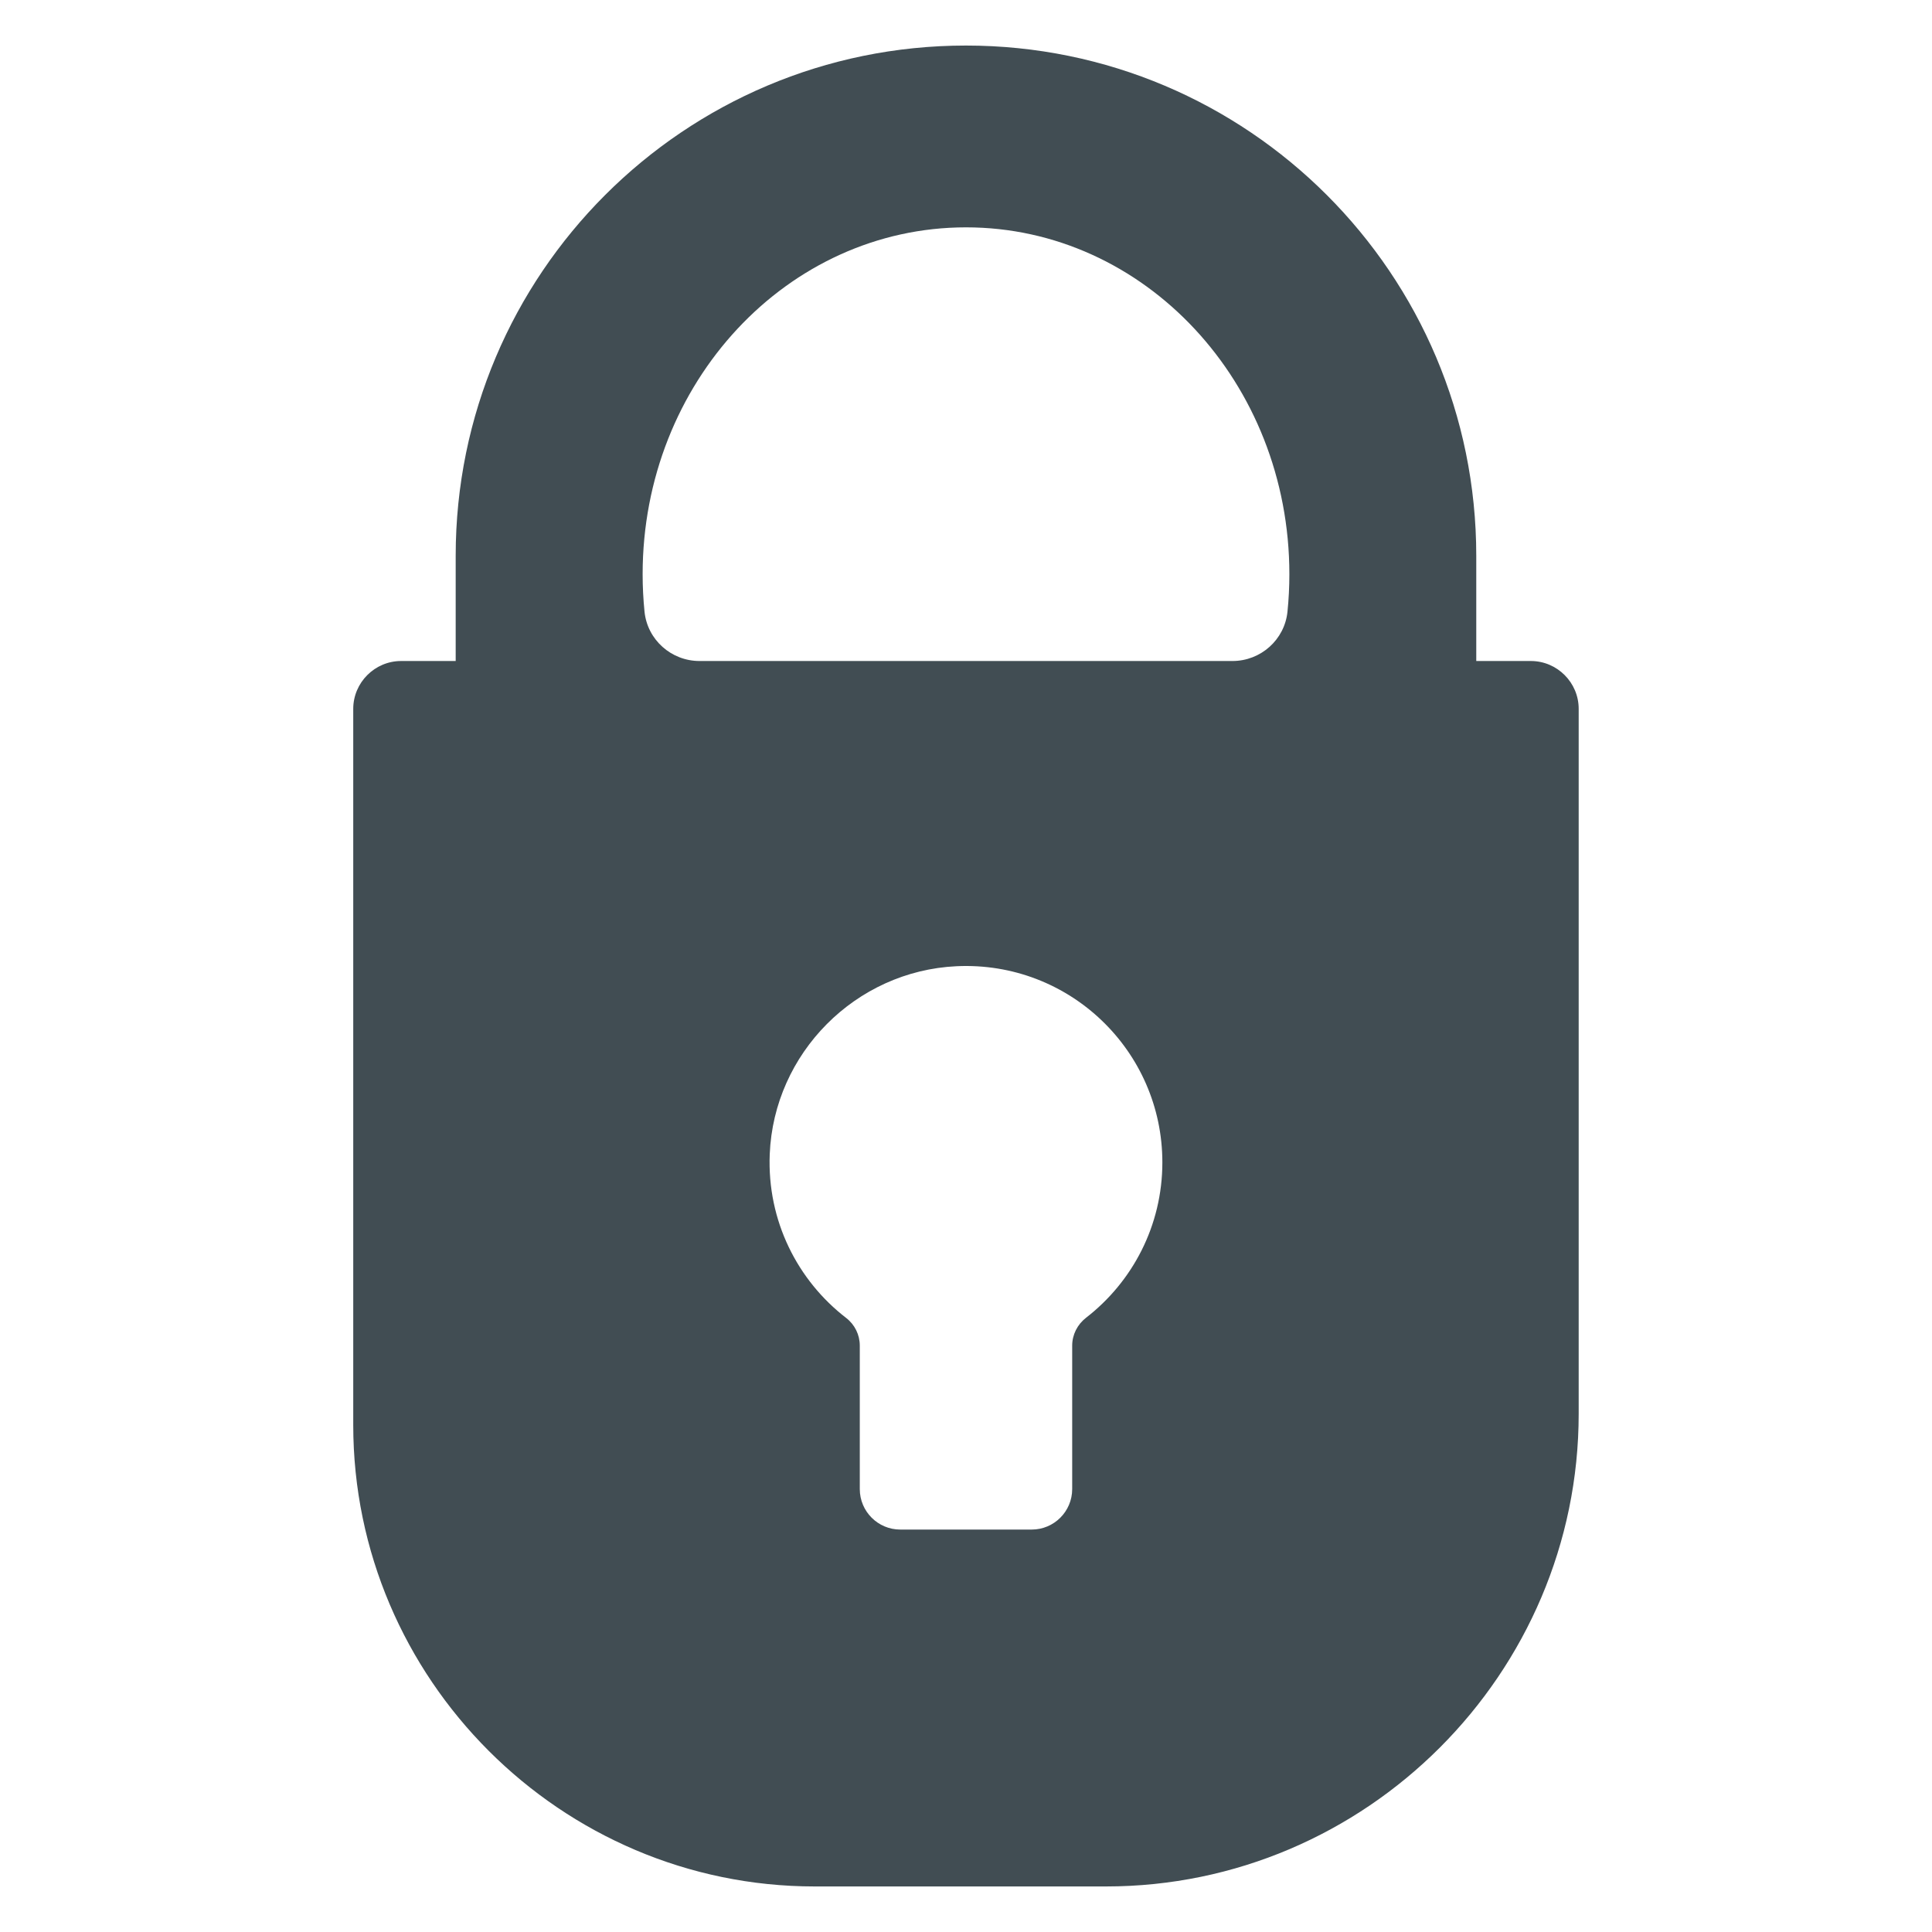 <?xml version="1.0" encoding="utf-8"?>
<!-- Generator: Adobe Illustrator 27.9.1, SVG Export Plug-In . SVG Version: 6.00 Build 0)  -->
<svg version="1.1" id="Layer_1" xmlns="http://www.w3.org/2000/svg" xmlns:xlink="http://www.w3.org/1999/xlink" x="0px" y="0px"
	 viewBox="0 0 800 800" style="enable-background:new 0 0 800 800;" xml:space="preserve">
<style type="text/css">
	.st0{fill:#008AB1;}
	.st1{fill:#B80C4B;}
	.st2{fill:none;}
	.st3{fill:#414D53;}
	.st4{fill:#B71E4E;}
	.st5{fill:#FFFFFF;}
	.st6{fill:#58C5C7;}
</style>
<path class="st3" d="M633.89,273.71h-22.6v-43.55c0-116.7-94.6-211.3-211.3-211.3h0c-116.7,0-211.3,94.6-211.3,211.3v43.55h-22.6
	c-10.9,0-19.82,8.92-19.82,19.82v296.54c0,105.09,85.98,191.07,191.07,191.07h120.62c107.66,0,195.74-88.08,195.74-195.74V293.53
	C653.71,282.63,644.79,273.71,633.89,273.71z M443.97,557.2v59.39c0,9.26-7.51,16.77-16.77,16.77h-54.41
	c-9.26,0-16.77-7.51-16.77-16.77v-59.4c0-4.49-2.09-8.72-5.65-11.46c-20.11-15.51-32.76-40.2-31.64-67.8
	c1.7-41.83,35.55-75.9,77.38-77.84c46.68-2.17,85.2,35.03,85.2,81.23c0,26.19-12.39,49.47-31.61,64.34
	C446.12,548.44,443.97,552.67,443.97,557.2z M510.34,273.71H289.66c-11.7,0-21.6-8.8-22.78-20.44c-0.51-5.09-0.78-10.26-0.78-15.5
	c0-79.33,59.95-143.63,133.9-143.63s133.9,64.31,133.9,143.63c0,5.24-0.27,10.41-0.78,15.5
	C531.94,264.9,522.04,273.71,510.34,273.71z"/>
</svg>
